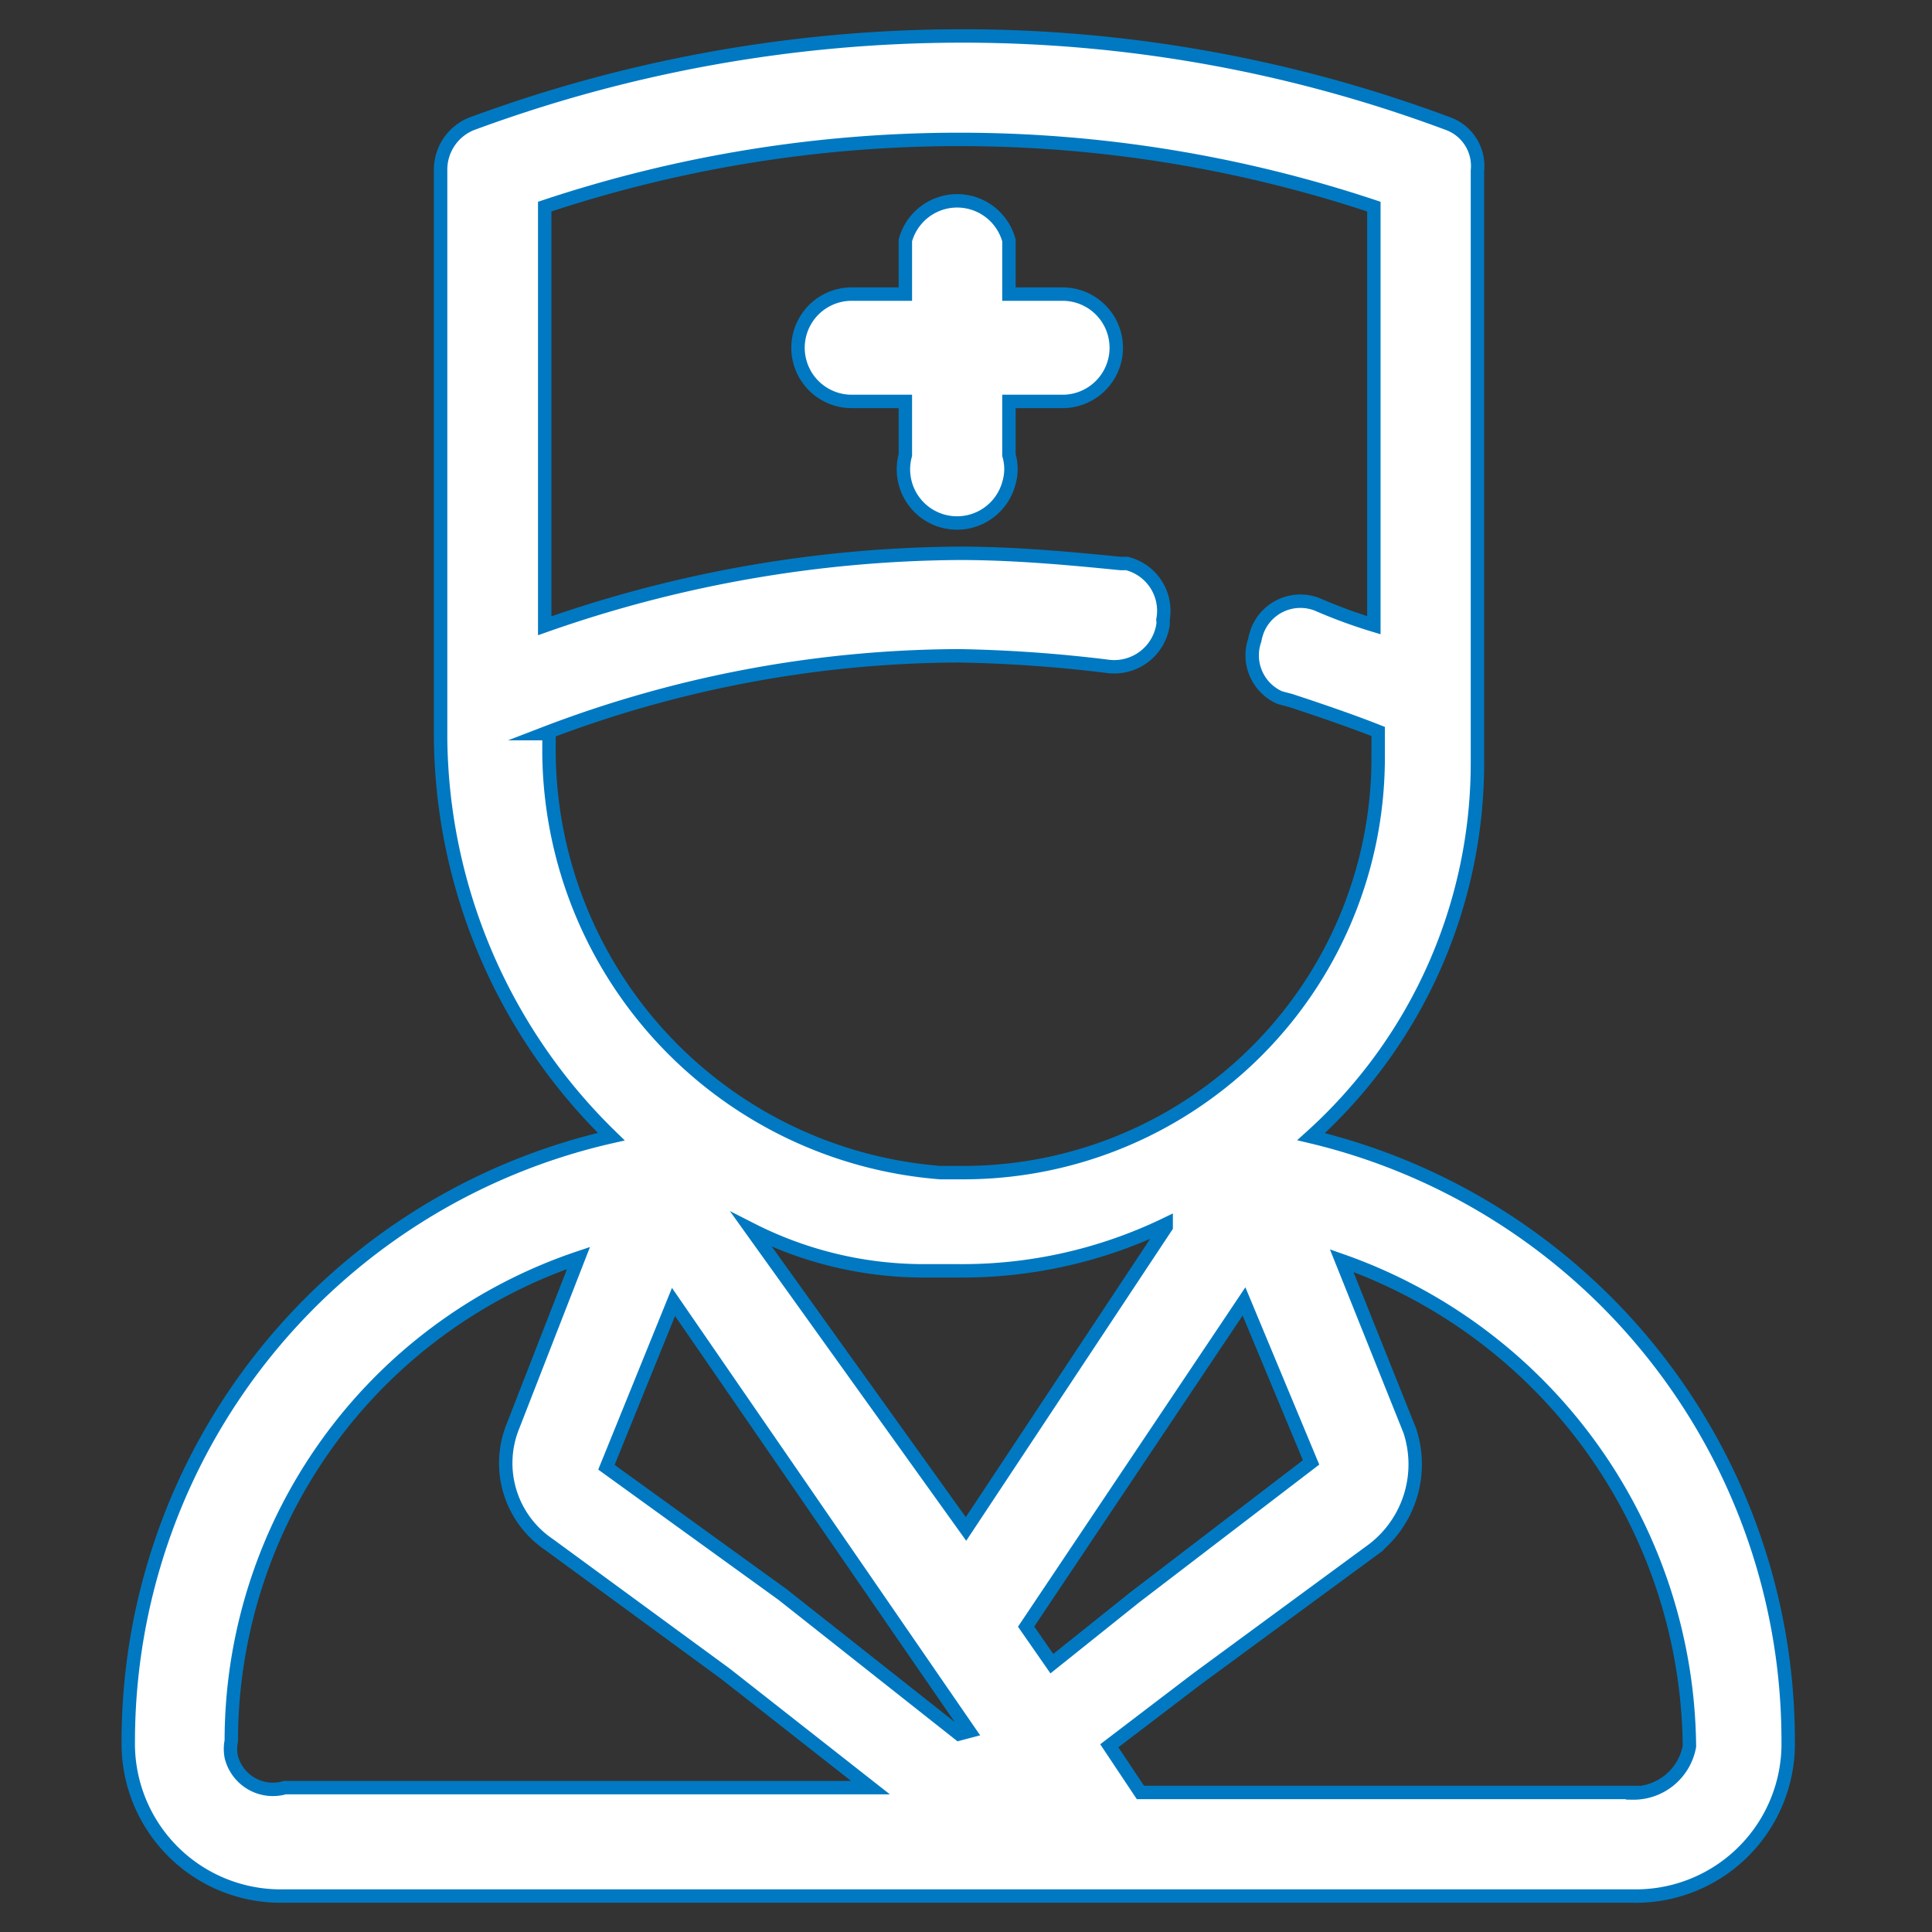 <svg id="图层_1" data-name="图层 1" xmlns="http://www.w3.org/2000/svg" viewBox="0 0 36 36"><rect x="0" y="0" width="36" height="36" fill="#333333" stroke="none"/><defs><style>.cls-1{fill:#0079c2;}.cls-2{fill:#fff;stroke:#0079c2;stroke-miterlimit:10;stroke-width:0.25px;}</style></defs><path class="cls-1" d="M19.8,5.48h-1v-1a1,1,0,0,0-1.93,0v1h-1a1,1,0,0,0,0,2h1v1a1,1,0,0,0,.7,1.23A1,1,0,0,0,18.8,9a.92.92,0,0,0,0-.52v-1h1a1,1,0,0,0,0-2Zm4.63,15.7h0a9.37,9.37,0,0,0,3.1-7v-11A.84.84,0,0,0,27,2.31,25.86,25.86,0,0,0,17.87.67,26.37,26.37,0,0,0,8.78,2.31a.92.92,0,0,0-.57.86V13.76a10.49,10.49,0,0,0,3.18,7.42,11.56,11.56,0,0,0-9,11.26,2.84,2.84,0,0,0,2.79,2.89H30.42a2.84,2.84,0,0,0,2.9-2.78v-.11A11.57,11.57,0,0,0,24.43,21.18Zm-14.2-7.32v-.19h-.09a21.76,21.76,0,0,1,7.73-1.45,26.17,26.17,0,0,1,2.8.2.92.92,0,0,0,1-.77.34.34,0,0,0,0-.1A.91.91,0,0,0,21,10.5h-.12c-1-.1-2-.19-3-.19a23.68,23.68,0,0,0-7.73,1.35V3.85a24.45,24.45,0,0,1,15.45,0v7.8a9.58,9.58,0,0,1-1.06-.39.86.86,0,0,0-1.11.49,1.21,1.21,0,0,0-.05.18A.86.86,0,0,0,23.85,13l.19.05c.58.19,1.16.39,1.64.58v.48A7.73,7.73,0,0,1,18,21.85h-.48A7.91,7.91,0,0,1,10.23,13.86Zm11.5,9L18,28.49l-4-5.58a7.08,7.08,0,0,0,3.19.77h.68a8.72,8.72,0,0,0,3.86-.87ZM5.31,33.31a.8.8,0,0,1-1-.57.76.76,0,0,1,0-.3,9.5,9.5,0,0,1,6.47-9L9.56,26.57a1.83,1.83,0,0,0,.67,2.21l3.29,2.41,2.7,2.12Zm12.56-1-3.29-2.6L11.3,27.34l1.25-3.08,5.51,8Zm1.25-2,4.06-6.06,1.25,3-3.28,2.51L19.6,31Zm11.3,3.09H21.25l-.58-.87,1.64-1.25,3.28-2.41a2,2,0,0,0,.68-2.21L25,23.49a9.69,9.69,0,0,1,6.48,9.05,1.06,1.06,0,0,1-1.06.87Z"/><path class="cls-2" d="M19.8,5.48h-1v-1a1,1,0,0,0-1.93,0v1h-1a1,1,0,0,0,0,2h1v1a1,1,0,0,0,.7,1.23A1,1,0,0,0,18.8,9a.92.92,0,0,0,0-.52v-1h1a1,1,0,0,0,0-2Zm4.63,15.7h0a9.37,9.37,0,0,0,3.1-7v-11A.84.84,0,0,0,27,2.31,25.86,25.86,0,0,0,17.87.67,26.37,26.37,0,0,0,8.78,2.31a.92.92,0,0,0-.57.86V13.76a10.49,10.49,0,0,0,3.18,7.42,11.56,11.56,0,0,0-9,11.26,2.84,2.84,0,0,0,2.79,2.89H30.42a2.84,2.84,0,0,0,2.9-2.78v-.11A11.57,11.57,0,0,0,24.43,21.18Zm-14.2-7.32v-.19h-.09a21.76,21.76,0,0,1,7.73-1.45,26.17,26.17,0,0,1,2.8.2.92.92,0,0,0,1-.77.34.34,0,0,0,0-.1A.91.91,0,0,0,21,10.5h-.12c-1-.1-2-.19-3-.19a23.68,23.68,0,0,0-7.73,1.35V3.85a24.45,24.45,0,0,1,15.45,0v7.8a9.58,9.58,0,0,1-1.06-.39.86.86,0,0,0-1.11.49,1.21,1.21,0,0,0-.05.18A.86.86,0,0,0,23.85,13l.19.05c.58.19,1.16.39,1.64.58v.48A7.73,7.73,0,0,1,18,21.85h-.48A7.91,7.91,0,0,1,10.23,13.86Zm11.5,9L18,28.49l-4-5.58a7.08,7.08,0,0,0,3.19.77h.68a8.72,8.72,0,0,0,3.86-.87ZM5.31,33.31a.8.8,0,0,1-1-.57.76.76,0,0,1,0-.3,9.5,9.5,0,0,1,6.47-9L9.56,26.57a1.83,1.83,0,0,0,.67,2.21l3.29,2.41,2.7,2.12Zm12.56-1-3.29-2.6L11.3,27.34l1.25-3.08,5.51,8Zm1.25-2,4.06-6.06,1.25,3-3.28,2.51L19.6,31Zm11.3,3.09H21.25l-.58-.87,1.64-1.25,3.28-2.41a2,2,0,0,0,.68-2.21L25,23.49a9.69,9.69,0,0,1,6.48,9.05,1.06,1.06,0,0,1-1.06.87Z"/></svg>